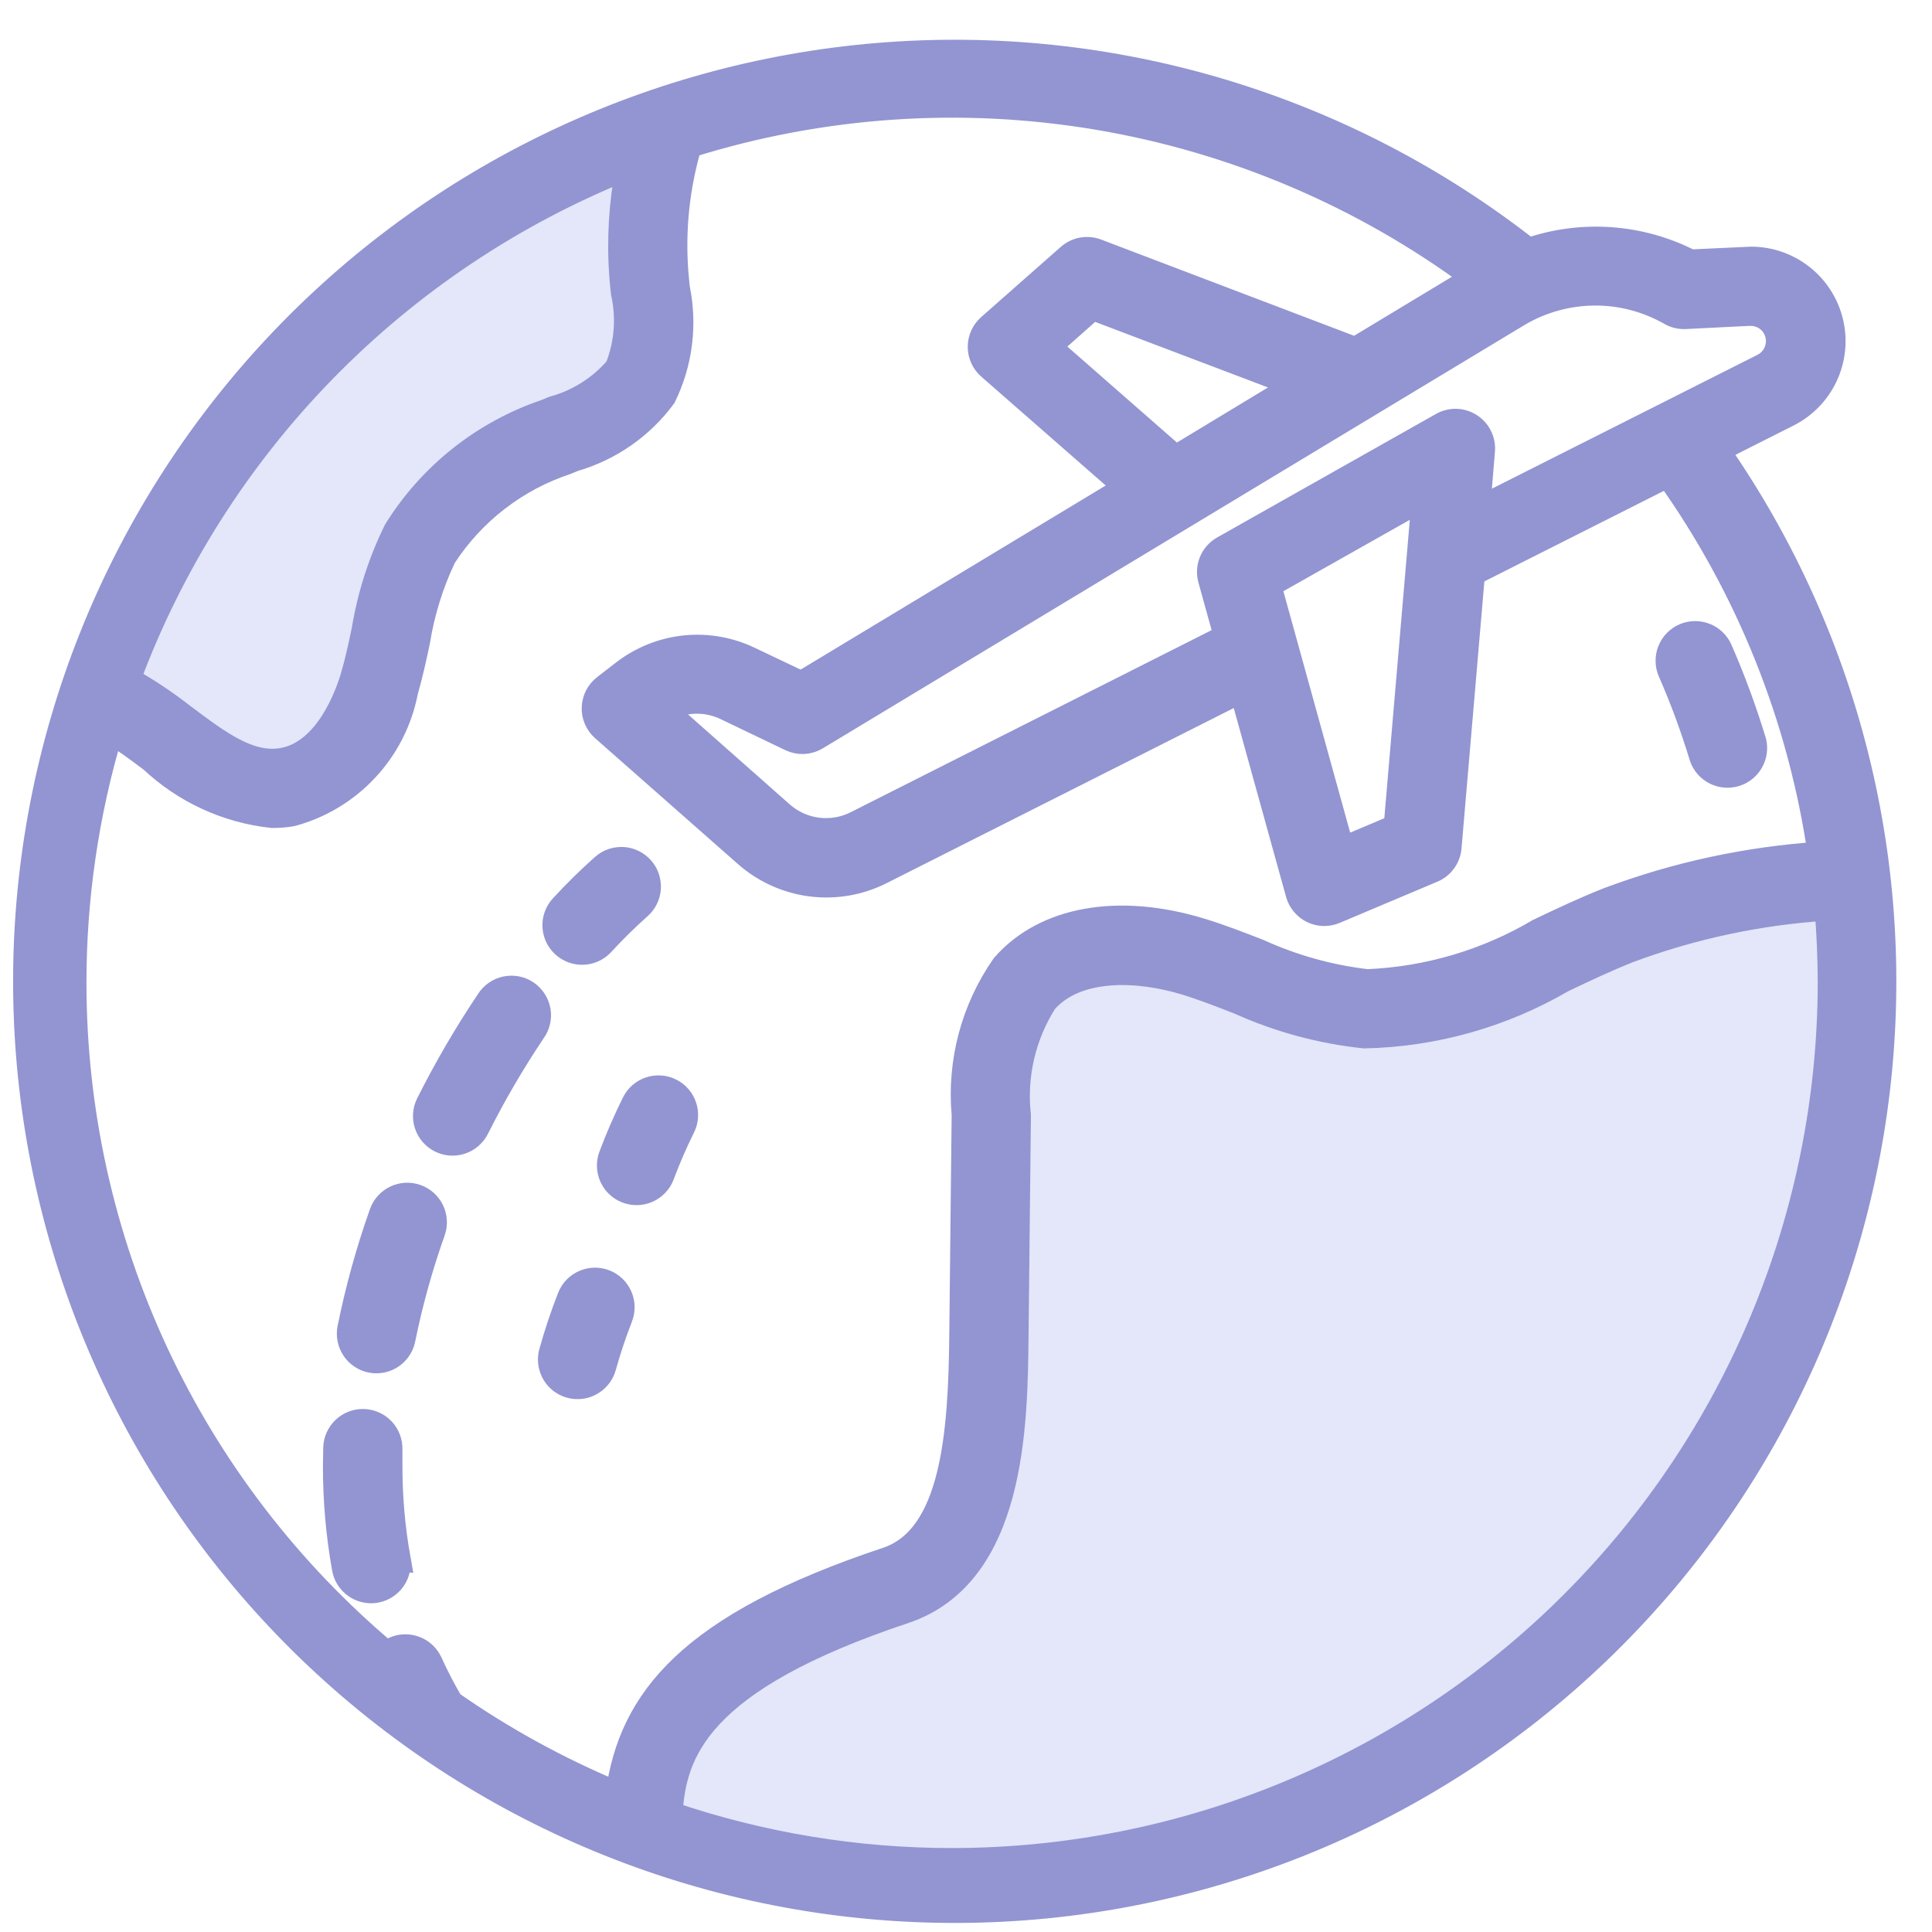 <svg width="40" height="40" viewBox="0 0 40 40" fill="none" xmlns="http://www.w3.org/2000/svg">
<path d="M14.392 38.579L13.066 36.884L15.203 34.452C15.203 34.452 17.635 32.978 18.372 32.683C19.109 32.388 20.509 29.662 20.509 29.662V23.693C20.509 23.693 20.435 20.893 21.172 20.229C21.903 19.761 22.738 19.482 23.604 19.418C23.604 19.418 25.815 20.302 26.847 20.744C27.879 21.186 32.374 19.933 32.374 19.933L36.874 18.607L38.422 18.017L37.906 24.133L36.426 28.701L33.846 33.049L25.519 38.576C25.519 38.576 18.666 38.871 18.371 39.092C18.076 39.313 14.392 38.579 14.392 38.579Z" fill="#E4E6FA"/>
<path d="M13.066 2.543C13.066 2.543 14.098 6.817 13.729 6.965C13.36 7.113 12.697 8.734 12.476 8.807C12.255 8.88 9.086 10.133 9.086 10.133L7.833 13.154C7.833 13.154 7.686 15.438 7.244 15.733C6.541 16.028 5.794 16.202 5.033 16.249C4.072 15.634 3.161 14.944 2.307 14.187L3.56 11.313L6.876 6.965L10.634 3.723L13.066 2.543Z" fill="#E4E6FA"/>
<path d="M35.56 9.324L37.021 8.587C37.364 8.414 37.639 8.131 37.801 7.783C37.963 7.434 38.003 7.042 37.914 6.668C37.825 6.294 37.612 5.961 37.311 5.724C37.009 5.486 36.636 5.356 36.252 5.357L34.998 5.415C34.484 5.151 33.922 4.994 33.346 4.953C32.77 4.912 32.192 4.988 31.646 5.177C27.825 2.179 23.012 0.737 18.172 1.139C13.332 1.541 8.823 3.759 5.549 7.347C2.276 10.934 0.48 15.627 0.522 20.484C0.564 25.34 2.44 30.001 5.775 33.532C9.11 37.063 13.657 39.202 18.503 39.521C23.349 39.84 28.137 38.315 31.905 35.251C35.674 32.188 38.145 27.813 38.823 23.004C39.501 18.194 38.335 13.307 35.56 9.321V9.324ZM34.578 6.486C34.673 6.542 34.782 6.568 34.892 6.563L36.192 6.498H36.247C36.354 6.497 36.459 6.527 36.549 6.584C36.639 6.641 36.711 6.722 36.757 6.819C36.82 6.953 36.829 7.105 36.781 7.245C36.733 7.385 36.633 7.501 36.502 7.568L30.602 10.542L30.702 9.332C30.711 9.229 30.691 9.125 30.645 9.032C30.6 8.939 30.529 8.861 30.442 8.805C30.355 8.749 30.255 8.717 30.151 8.714C30.048 8.711 29.945 8.736 29.855 8.787L25.323 11.345C25.212 11.408 25.125 11.505 25.076 11.623C25.027 11.741 25.019 11.871 25.053 11.994L25.381 13.177L17.724 17.04C17.477 17.165 17.198 17.212 16.923 17.177C16.649 17.141 16.391 17.024 16.184 16.84L13.763 14.699C13.957 14.591 14.173 14.532 14.394 14.527C14.616 14.521 14.835 14.569 15.034 14.666L16.366 15.305C16.451 15.346 16.545 15.365 16.64 15.361C16.734 15.356 16.826 15.328 16.907 15.279L31.439 6.512C31.913 6.231 32.454 6.081 33.005 6.076C33.556 6.071 34.099 6.213 34.578 6.486ZM26.278 12.119L29.478 10.312L28.897 17.112L27.789 17.58L26.278 12.119ZM24.34 9.471L21.721 7.177L22.621 6.377L26.821 7.97L24.34 9.471ZM12.998 3.471C12.854 4.211 12.809 4.967 12.865 5.719C12.874 5.833 12.886 5.947 12.898 6.064C13.014 6.582 12.971 7.122 12.774 7.615C12.427 8.021 11.966 8.312 11.451 8.453L11.293 8.518C10.007 8.955 8.911 9.824 8.193 10.977C7.872 11.628 7.649 12.322 7.531 13.038C7.46 13.373 7.393 13.69 7.303 13.996C7.195 14.364 6.773 15.576 5.842 15.735C5.168 15.849 4.542 15.379 3.816 14.835C3.451 14.549 3.064 14.29 2.66 14.062C3.549 11.673 4.927 9.496 6.708 7.672C8.489 5.848 10.631 4.417 12.998 3.471ZM1.54 20.346C1.54 18.589 1.795 16.841 2.299 15.157C2.574 15.325 2.85 15.529 3.135 15.743C3.822 16.389 4.702 16.793 5.64 16.893C5.774 16.893 5.908 16.882 6.04 16.86C6.633 16.701 7.169 16.378 7.587 15.929C8.005 15.48 8.289 14.922 8.405 14.319C8.505 13.971 8.582 13.619 8.654 13.279C8.751 12.673 8.934 12.085 9.198 11.531C9.795 10.611 10.688 9.922 11.729 9.577L11.881 9.514C12.63 9.297 13.286 8.841 13.749 8.214C14.091 7.515 14.191 6.722 14.032 5.96C14.022 5.851 14.01 5.742 14.002 5.636C13.935 4.754 14.028 3.866 14.277 3.017C17.007 2.162 19.901 1.964 22.722 2.438C25.544 2.913 28.213 4.047 30.513 5.749L28.06 7.229L22.708 5.193C22.611 5.156 22.506 5.147 22.404 5.165C22.302 5.184 22.207 5.229 22.129 5.298L20.48 6.752C20.419 6.806 20.37 6.871 20.337 6.945C20.303 7.019 20.286 7.099 20.286 7.181C20.286 7.262 20.303 7.342 20.337 7.416C20.37 7.49 20.419 7.556 20.48 7.609L23.315 10.089L16.59 14.147L15.538 13.647C15.118 13.441 14.649 13.357 14.184 13.404C13.718 13.452 13.276 13.629 12.906 13.915L12.518 14.215C12.451 14.266 12.396 14.331 12.357 14.406C12.319 14.481 12.297 14.563 12.294 14.647C12.29 14.731 12.306 14.815 12.339 14.893C12.372 14.97 12.422 15.039 12.485 15.095L15.44 17.699C15.818 18.033 16.288 18.246 16.788 18.311C17.288 18.375 17.797 18.288 18.247 18.06L25.703 14.299L26.869 18.507C26.891 18.585 26.93 18.657 26.982 18.719C27.034 18.781 27.098 18.831 27.171 18.866C27.244 18.901 27.323 18.92 27.404 18.922C27.485 18.924 27.566 18.908 27.64 18.877L29.664 18.023C29.76 17.983 29.842 17.917 29.903 17.833C29.964 17.749 30.001 17.649 30.01 17.546L30.495 11.877L34.53 9.842C36.186 12.167 37.264 14.853 37.676 17.677C36.175 17.777 34.698 18.096 33.29 18.625C32.801 18.818 32.321 19.046 31.856 19.267C30.777 19.904 29.558 20.264 28.306 20.316C27.531 20.226 26.774 20.015 26.064 19.692C25.677 19.541 25.277 19.385 24.864 19.259C23.158 18.738 21.629 19.01 20.774 19.99C20.145 20.891 19.854 21.985 19.953 23.08L19.904 27.622C19.884 29.635 19.746 31.822 18.358 32.284C14.285 33.641 13.058 35.178 12.788 37.139C11.575 36.636 10.42 36.003 9.343 35.251C9.186 34.983 9.042 34.706 8.914 34.423C8.852 34.285 8.738 34.177 8.596 34.124C8.455 34.07 8.298 34.074 8.16 34.136C8.107 34.161 8.058 34.195 8.016 34.236C5.988 32.534 4.357 30.409 3.238 28.009C2.119 25.609 1.54 22.994 1.54 20.346ZM19.706 38.512C17.725 38.512 15.758 38.187 13.882 37.549C13.958 36.289 14.428 34.798 18.72 33.368C20.995 32.61 21.027 29.496 21.045 27.636L21.094 23.094C21.003 22.27 21.196 21.441 21.64 20.741C22.288 19.998 23.56 20.052 24.54 20.35C24.911 20.464 25.274 20.606 25.659 20.756C26.48 21.126 27.355 21.362 28.25 21.456C29.694 21.425 31.107 21.027 32.355 20.299C32.824 20.076 33.267 19.866 33.719 19.687C35.035 19.196 36.417 18.901 37.819 18.812C37.861 19.319 37.883 19.831 37.884 20.346C37.879 25.164 35.961 29.784 32.553 33.19C29.145 36.596 24.524 38.51 19.706 38.512Z" fill="#9295D1" stroke="#9295D1" stroke-width="0.5"/>
<path d="M35.228 15.681C35.277 15.819 35.378 15.932 35.508 15.998C35.639 16.064 35.79 16.077 35.93 16.035C36.07 15.993 36.189 15.899 36.261 15.771C36.334 15.644 36.355 15.494 36.32 15.352C36.124 14.706 35.89 14.071 35.62 13.452C35.59 13.383 35.547 13.321 35.493 13.269C35.44 13.217 35.376 13.176 35.306 13.149C35.237 13.121 35.162 13.108 35.087 13.109C35.013 13.11 34.939 13.126 34.87 13.156C34.801 13.186 34.739 13.229 34.687 13.283C34.635 13.336 34.594 13.4 34.567 13.47C34.539 13.539 34.526 13.614 34.527 13.689C34.528 13.764 34.544 13.837 34.574 13.906C34.827 14.484 35.045 15.077 35.228 15.681Z" fill="#9295D1" stroke="#9295D1" stroke-width="0.5"/>
<path d="M12.051 19.725C12.13 19.725 12.208 19.709 12.28 19.677C12.352 19.646 12.417 19.6 12.47 19.542C12.714 19.276 12.971 19.023 13.241 18.783C13.297 18.733 13.343 18.673 13.376 18.606C13.409 18.539 13.428 18.466 13.433 18.391C13.437 18.316 13.427 18.241 13.403 18.17C13.379 18.099 13.341 18.034 13.291 17.978C13.241 17.922 13.181 17.876 13.114 17.843C13.047 17.81 12.974 17.791 12.899 17.786C12.824 17.782 12.749 17.792 12.678 17.816C12.607 17.84 12.542 17.878 12.486 17.928C12.187 18.193 11.902 18.474 11.632 18.768C11.557 18.849 11.507 18.951 11.488 19.06C11.47 19.17 11.484 19.282 11.528 19.384C11.573 19.485 11.646 19.572 11.739 19.632C11.832 19.693 11.94 19.725 12.051 19.725Z" fill="#9295D1" stroke="#9295D1" stroke-width="0.5"/>
<path d="M12.217 28.655C12.287 28.619 12.349 28.57 12.399 28.509C12.449 28.448 12.486 28.378 12.507 28.302C12.604 27.954 12.718 27.611 12.849 27.276C12.877 27.206 12.89 27.131 12.889 27.056C12.888 26.982 12.872 26.908 12.842 26.839C12.812 26.77 12.769 26.708 12.716 26.656C12.662 26.604 12.598 26.563 12.528 26.535C12.459 26.508 12.384 26.494 12.309 26.496C12.235 26.497 12.161 26.513 12.092 26.543C12.023 26.573 11.961 26.616 11.909 26.669C11.857 26.723 11.816 26.787 11.789 26.856C11.643 27.229 11.516 27.608 11.409 27.993C11.379 28.099 11.38 28.212 11.414 28.318C11.447 28.424 11.51 28.518 11.596 28.588C11.682 28.659 11.786 28.702 11.896 28.714C12.007 28.726 12.118 28.706 12.217 28.655Z" fill="#9295D1" stroke="#9295D1" stroke-width="0.5"/>
<path d="M13.393 24.659C13.466 24.63 13.532 24.585 13.587 24.529C13.642 24.473 13.685 24.406 13.713 24.332C13.839 23.994 13.983 23.663 14.143 23.34C14.177 23.273 14.197 23.2 14.202 23.125C14.207 23.05 14.198 22.975 14.174 22.904C14.15 22.833 14.113 22.767 14.064 22.711C14.015 22.654 13.955 22.608 13.888 22.575C13.821 22.541 13.748 22.521 13.673 22.516C13.599 22.511 13.524 22.52 13.453 22.544C13.382 22.567 13.316 22.605 13.259 22.654C13.203 22.703 13.156 22.763 13.123 22.83C12.945 23.188 12.786 23.554 12.646 23.928C12.607 24.032 12.598 24.145 12.622 24.253C12.646 24.362 12.701 24.461 12.78 24.538C12.86 24.616 12.96 24.668 13.069 24.69C13.177 24.711 13.29 24.701 13.393 24.659Z" fill="#9295D1" stroke="#9295D1" stroke-width="0.5"/>
<path d="M7.681 28.172C7.718 28.18 7.755 28.183 7.793 28.183C7.925 28.183 8.052 28.137 8.154 28.054C8.255 27.97 8.325 27.854 8.351 27.725C8.505 26.969 8.711 26.224 8.97 25.497C9.02 25.355 9.012 25.198 8.947 25.061C8.882 24.925 8.765 24.82 8.623 24.77C8.48 24.719 8.323 24.727 8.187 24.793C8.05 24.858 7.945 24.974 7.895 25.117C7.619 25.895 7.398 26.692 7.235 27.501C7.205 27.649 7.236 27.803 7.319 27.929C7.403 28.055 7.533 28.142 7.681 28.172Z" fill="#9295D1" stroke="#9295D1" stroke-width="0.5"/>
<path d="M9.114 23.616C9.249 23.684 9.406 23.695 9.549 23.647C9.693 23.6 9.811 23.497 9.879 23.362C10.226 22.67 10.617 22 11.048 21.357C11.093 21.295 11.126 21.225 11.143 21.15C11.161 21.075 11.163 20.998 11.15 20.922C11.136 20.846 11.108 20.774 11.066 20.71C11.024 20.645 10.97 20.59 10.906 20.547C10.843 20.504 10.771 20.475 10.696 20.46C10.62 20.446 10.543 20.447 10.468 20.463C10.393 20.479 10.322 20.51 10.259 20.555C10.196 20.599 10.143 20.656 10.103 20.721C9.644 21.404 9.23 22.116 8.861 22.851C8.793 22.986 8.782 23.142 8.829 23.286C8.877 23.429 8.979 23.548 9.114 23.616Z" fill="#9295D1" stroke="#9295D1" stroke-width="0.5"/>
<path d="M8.251 32.275C8.137 31.638 8.081 30.991 8.082 30.344C8.082 30.232 8.082 30.12 8.082 30.008C8.086 29.857 8.031 29.71 7.927 29.6C7.823 29.49 7.68 29.426 7.529 29.422C7.377 29.417 7.231 29.473 7.121 29.577C7.011 29.681 6.946 29.824 6.942 29.975C6.942 30.096 6.937 30.218 6.936 30.34C6.934 31.056 6.997 31.771 7.123 32.476C7.147 32.607 7.216 32.726 7.318 32.811C7.421 32.897 7.55 32.944 7.683 32.944C7.717 32.944 7.75 32.941 7.783 32.935C7.932 32.908 8.063 32.824 8.15 32.7C8.236 32.576 8.27 32.423 8.243 32.274L8.251 32.275Z" fill="#9295D1" stroke="#9295D1" stroke-width="0.5"/>
</svg>
